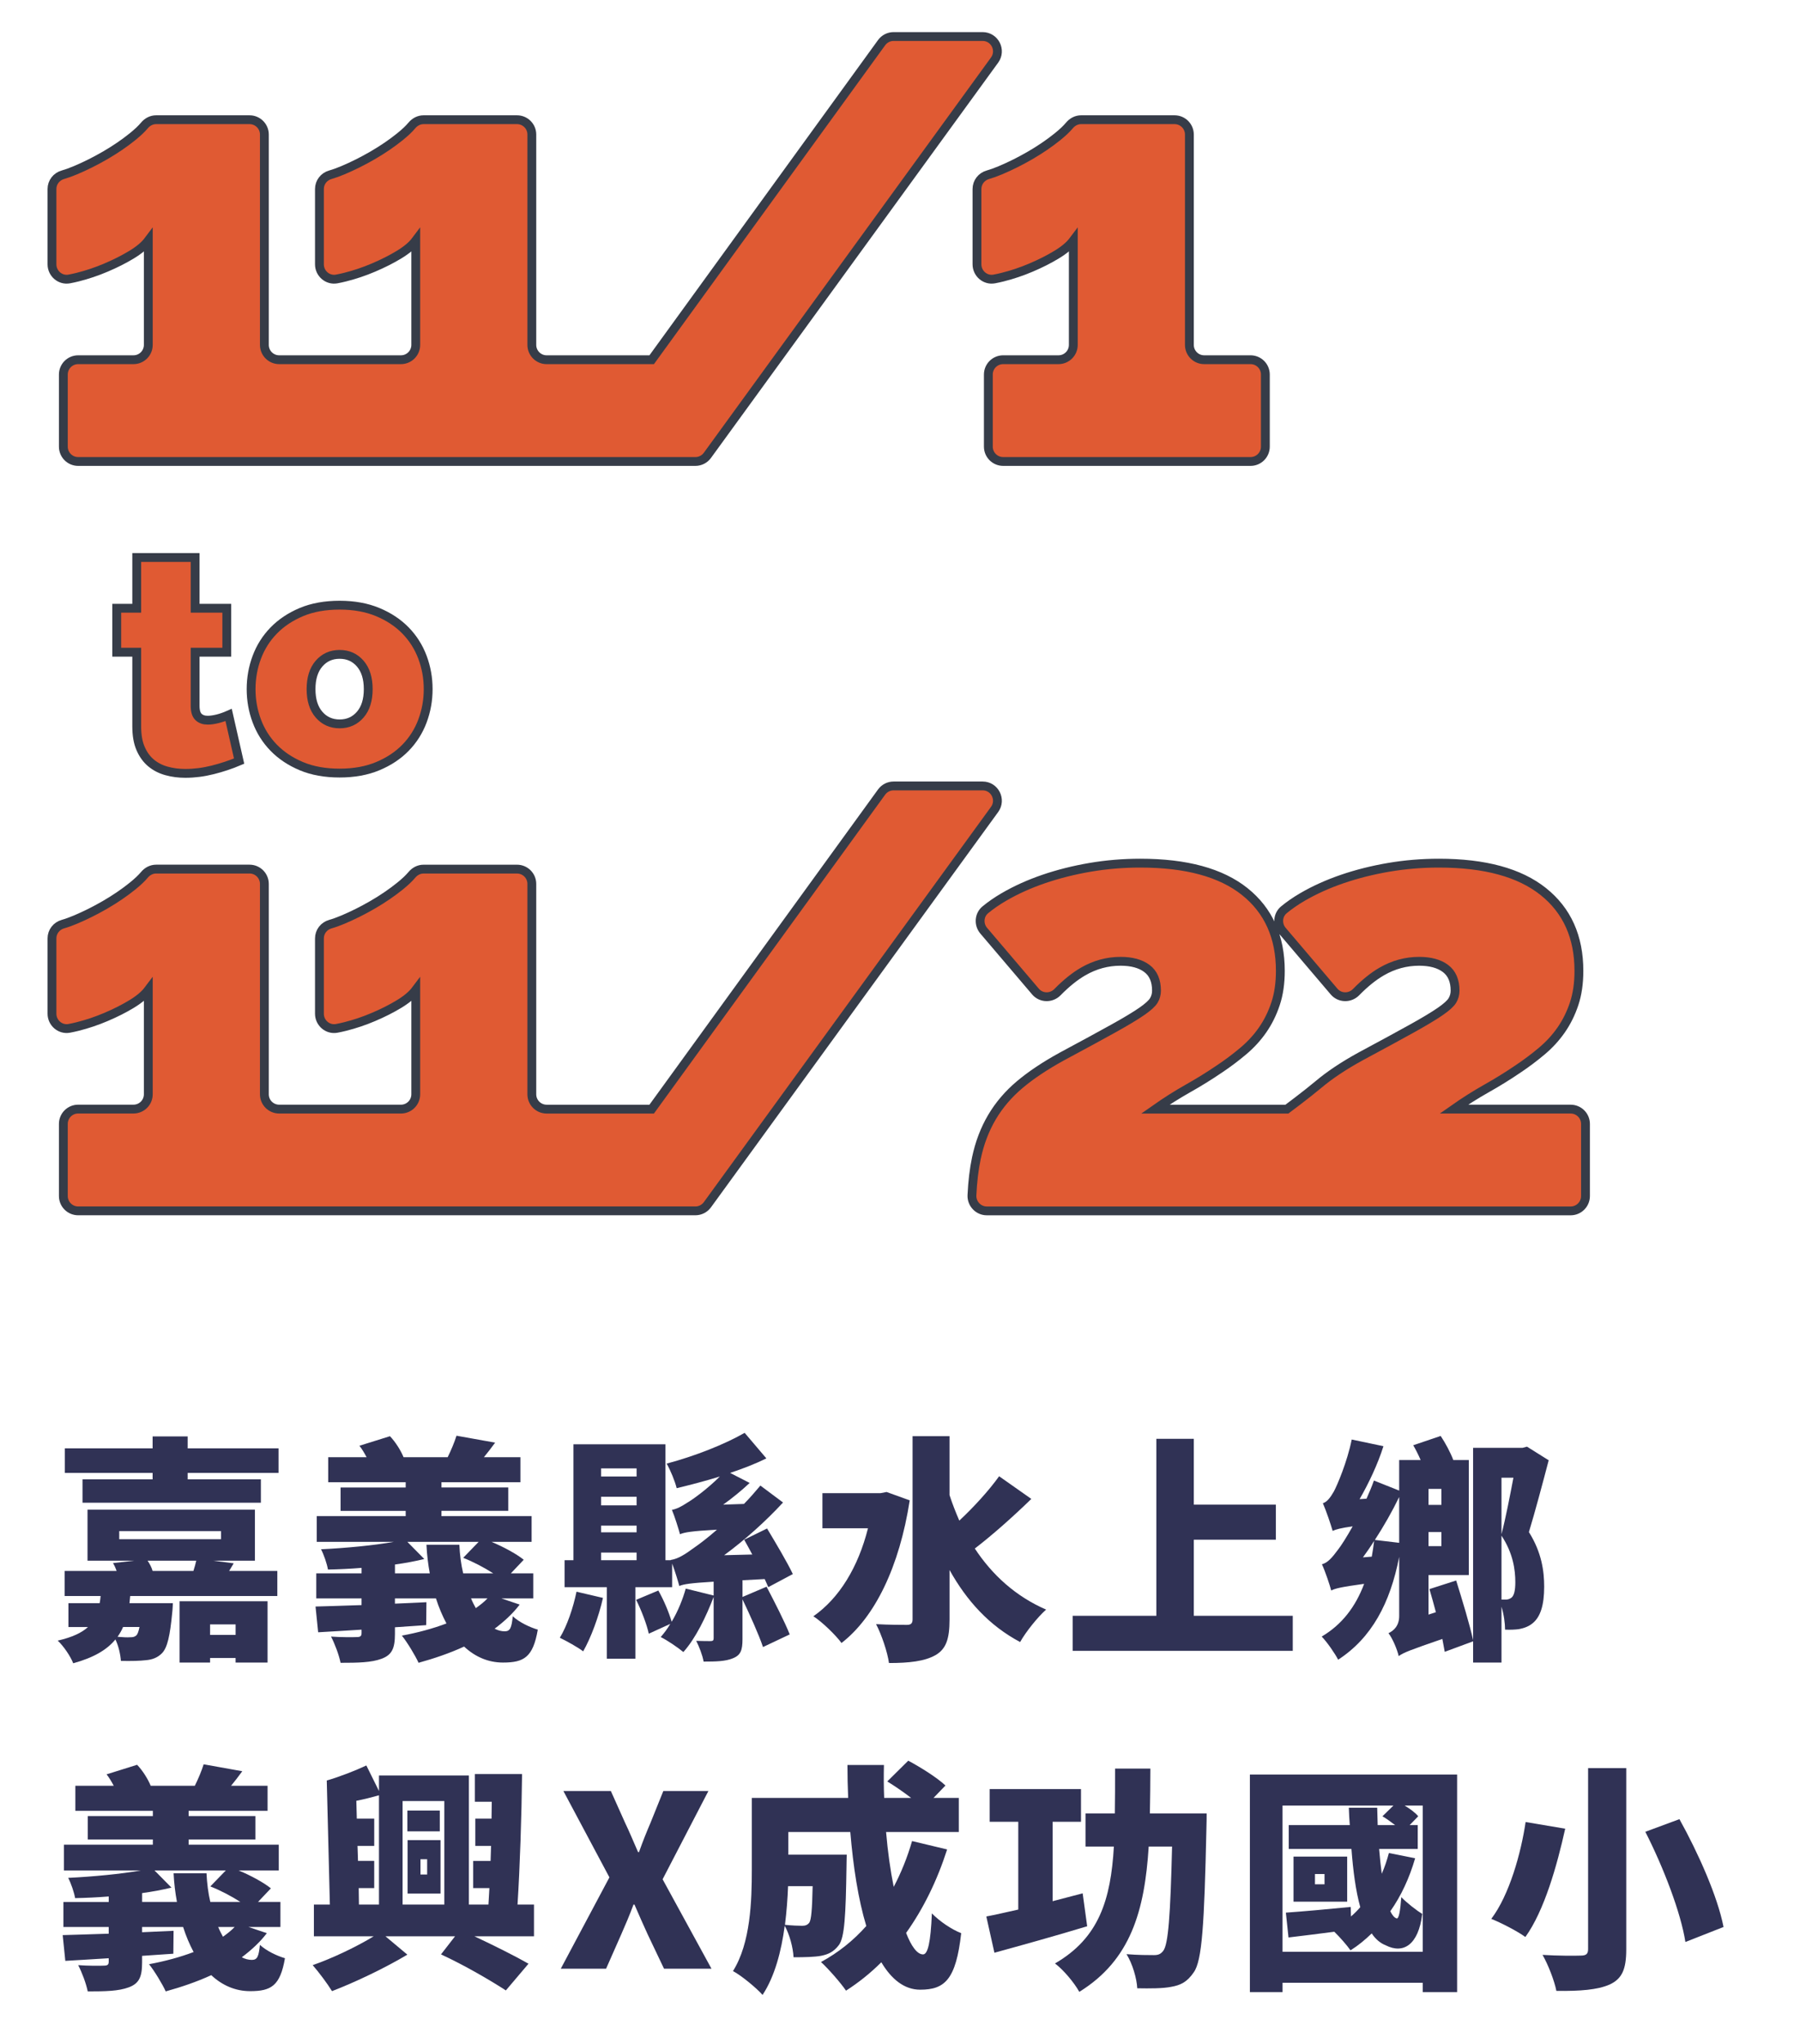 <?xml version="1.0" encoding="utf-8"?>
<!-- Generator: Adobe Illustrator 16.0.0, SVG Export Plug-In . SVG Version: 6.00 Build 0)  -->
<!DOCTYPE svg PUBLIC "-//W3C//DTD SVG 1.1//EN" "http://www.w3.org/Graphics/SVG/1.1/DTD/svg11.dtd">
<svg version="1.1" id="圖層_1" xmlns="http://www.w3.org/2000/svg" xmlns:xlink="http://www.w3.org/1999/xlink" x="0px" y="0px"
	 width="203.747px" height="231.334px" viewBox="0 0 203.747 231.334" enable-background="new 0 0 203.747 231.334"
	 xml:space="preserve">
<g>
	<g>
		<g>
			<path fill="#303255" d="M25.939,177.765h5.453v2.834H14.737l-0.081,0.811h4.913c0,0-0.027,0.729-0.081,1.135
				c-0.243,2.537-0.54,3.887-1.134,4.508c-0.513,0.539-1.161,0.756-1.835,0.809c-0.648,0.082-1.701,0.107-2.834,0.082
				c-0.054-0.756-0.27-1.701-0.621-2.43c-0.945,1.16-2.429,2.051-4.778,2.699c-0.297-0.783-1.106-1.971-1.754-2.564
				c1.646-0.379,2.726-0.891,3.428-1.539H7.746v-2.699h3.536c0.054-0.27,0.081-0.539,0.108-0.811H7.314v-2.834h5.884
				c-0.108-0.322-0.243-0.621-0.405-0.891l2.375-0.27H9.906v-5.775h18.949v5.775h-4.697l2.294,0.297L25.939,177.765z
				 M31.527,163.892v2.779H21.243v0.729h8.287v2.646H9.339v-2.646h7.936v-0.729H7.341v-2.779h9.934v-1.35h3.968v1.35H31.527z
				 M13.928,184.108c-0.162,0.404-0.378,0.756-0.621,1.107c0.594,0.053,1.107,0.08,1.404,0.053c0.324,0,0.513-0.025,0.729-0.215
				c0.135-0.135,0.243-0.432,0.351-0.945H13.928z M13.496,174.175h11.526v-0.918H13.496V174.175z M16.708,176.604
				c0.243,0.352,0.459,0.783,0.567,1.16h4.616c0.135-0.404,0.243-0.809,0.324-1.16H16.708z M20.325,181.194h9.96v6.936h-3.617
				v-0.512H23.78v0.512h-3.455V181.194z M23.78,183.812v1.188h2.889v-1.188H23.78z"/>
			<path fill="#303255" d="M58.824,181.571c-0.783,1.025-1.754,1.916-2.834,2.727c0.351,0.189,0.756,0.297,1.134,0.297
				c0.621,0,0.783-0.379,0.917-1.701c0.729,0.676,1.917,1.242,2.834,1.512c-0.54,3.131-1.566,3.725-3.941,3.725
				c-1.701,0-3.185-0.674-4.4-1.809c-1.646,0.756-3.401,1.35-5.156,1.836c-0.351-0.783-1.295-2.348-1.89-3.076
				c1.755-0.324,3.482-0.783,5.048-1.377c-0.459-0.863-0.864-1.809-1.188-2.834h-4.643v0.594l3.563-0.162l-0.027,2.592l-3.536,0.242
				v0.756c0,1.646-0.351,2.375-1.511,2.807c-1.161,0.432-2.646,0.459-4.643,0.459c-0.189-0.918-0.648-2.133-1.08-2.969
				c1.026,0.08,2.537,0.08,2.915,0.055c0.405,0,0.54-0.109,0.54-0.459v-0.379c-1.782,0.107-3.455,0.217-4.913,0.297l-0.297-2.914
				c1.458-0.027,3.239-0.109,5.209-0.162v-0.756H35.8v-2.834h5.128v-0.621c-1.296,0.107-2.591,0.162-3.806,0.188
				c-0.108-0.646-0.459-1.672-0.783-2.293c2.807-0.135,5.938-0.432,8.233-0.838h-8.719v-2.914h10.068v-0.594h-7.369v-2.646h7.369
				v-0.594h-8.772v-2.834h4.346c-0.243-0.459-0.513-0.918-0.81-1.295l3.455-1.08c0.648,0.674,1.242,1.646,1.539,2.375h4.994
				c0.378-0.756,0.783-1.727,0.999-2.43l4.373,0.783c-0.458,0.621-0.864,1.16-1.269,1.646h4.13v2.834h-8.935v0.594h7.558v2.646
				h-7.558v0.594h10.203v2.914h-4.535c1.35,0.568,2.807,1.35,3.644,2.025l-1.458,1.539h2.537v2.834h-3.617L58.824,181.571z
				 M48.648,178.036c-0.189-1.027-0.324-2.105-0.378-3.24h3.725c0.054,1.135,0.189,2.213,0.432,3.24h3.401
				c-0.999-0.648-2.294-1.324-3.401-1.756l1.754-1.809h-8.071l1.917,1.943c-0.999,0.244-2.132,0.459-3.32,0.621v1H48.648z
				 M53.318,180.87c0.162,0.404,0.351,0.756,0.54,1.105c0.486-0.35,0.945-0.701,1.322-1.105H53.318z"/>
			<path fill="#303255" d="M68.252,180.815c-0.486,2.16-1.376,4.535-2.24,6.047c-0.594-0.459-1.917-1.188-2.645-1.539
				c0.81-1.322,1.511-3.373,1.889-5.209L68.252,180.815z M86.77,179.546c0.891,1.701,2.079,4.023,2.619,5.4l-3.023,1.43
				c-0.459-1.377-1.484-3.645-2.321-5.398v4.508c0,1.27-0.216,1.809-1.08,2.16c-0.837,0.35-1.917,0.377-3.32,0.377
				c-0.135-0.756-0.513-1.701-0.837-2.348c0.621,0.027,1.404,0.027,1.62,0.027c0.27,0,0.351-0.082,0.351-0.324v-4.67
				c-0.837,2.186-2.024,4.67-3.428,6.234c-0.648-0.539-1.809-1.322-2.564-1.699c0.377-0.434,0.755-0.918,1.08-1.486l-2.43,1.107
				c-0.216-1.025-0.836-2.645-1.43-3.832l2.51-1.053c0.621,1.078,1.214,2.51,1.511,3.535c0.729-1.215,1.269-2.592,1.593-3.752
				l3.158,0.783v-1.566c-2.618,0.162-3.347,0.27-3.887,0.486c-0.135-0.514-0.486-1.674-0.81-2.537v2.672h-4.157v8.098h-3.239v-8.098
				h-4.778v-3.051h0.999v-13.117h10.419v13.117h0.594v-0.025c0.837-0.135,1.566-0.594,2.672-1.404
				c0.513-0.352,1.458-1.053,2.564-2.025c-2.915,0.162-3.671,0.297-4.184,0.514c-0.162-0.594-0.594-1.998-0.917-2.754
				c0.54-0.107,1.08-0.377,1.728-0.809c0.621-0.352,2.294-1.566,3.698-2.969c-1.646,0.512-3.32,0.943-4.886,1.322
				c-0.189-0.783-0.702-2.025-1.133-2.781c3.158-0.836,6.586-2.186,8.826-3.482l2.457,2.889c-1.242,0.621-2.645,1.16-4.103,1.646
				l2.213,1.135c-0.917,0.863-1.943,1.699-2.996,2.455l2.349-0.08c0.647-0.648,1.269-1.377,1.862-2.078l2.564,1.916
				c-1.998,2.16-4.319,4.238-6.667,5.965l3.186-0.08c-0.324-0.594-0.621-1.162-0.918-1.674l2.591-1.27
				c0.972,1.621,2.294,3.834,2.915,5.156l-2.78,1.484c-0.108-0.27-0.243-0.566-0.405-0.918l-2.51,0.135v1.891L86.77,179.546z
				 M68.037,166.159v0.918h4.022v-0.918H68.037z M72.059,169.37h-4.022v0.973h4.022V169.37z M68.037,173.392h4.022v-0.756h-4.022
				V173.392z M68.037,176.55h4.022v-0.863h-4.022V176.55z"/>
			<path fill="#303255" d="M102.973,169.776c-1.161,7.504-3.941,13.225-7.72,16.141c-0.648-0.891-2.241-2.43-3.186-3.023
				c2.942-2.051,5.075-5.561,6.182-9.959h-5.156v-3.969h6.559l0.702-0.135L102.973,169.776z M116.739,169.614
				c-2.051,1.996-4.454,4.129-6.397,5.613c1.97,2.996,4.643,5.426,8.071,6.91c-0.945,0.838-2.294,2.512-2.942,3.672
				c-3.509-1.863-6.046-4.67-7.99-8.152v5.615c0,2.158-0.378,3.32-1.593,4.021c-1.242,0.701-2.996,0.891-5.263,0.891
				c-0.162-1.215-0.837-3.213-1.458-4.4c1.458,0.082,2.942,0.082,3.482,0.082c0.458,0,0.647-0.162,0.647-0.621v-20.73h4.184v6.666
				c0.324,1,0.702,1.945,1.106,2.889c1.647-1.537,3.347-3.4,4.508-5.02L116.739,169.614z"/>
			<path fill="#303255" d="M146.331,182.841v3.967h-24.914v-3.967h9.475v-20.029h4.238v7.449h9.285v3.969h-9.285v8.611H146.331z"/>
			<path fill="#303255" d="M175.301,165.241c-0.701,2.672-1.564,5.91-2.24,8.125c1.458,2.32,1.729,4.453,1.729,6.18
				c0,2.105-0.433,3.402-1.27,4.104c-0.432,0.379-0.998,0.594-1.619,0.703c-0.404,0.053-0.945,0.08-1.539,0.053
				c0-0.701-0.135-1.727-0.404-2.592v6.316h-3.213v-2.402l-3.211,1.188c-0.082-0.432-0.162-0.916-0.271-1.457
				c-3.591,1.242-4.399,1.539-4.94,1.943c-0.161-0.729-0.701-2.023-1.16-2.592c0.566-0.27,1.215-0.809,1.215-1.943v-6.693
				c-1.025,5.264-3.131,9.178-6.91,11.635c-0.324-0.648-1.269-2.025-1.863-2.619c2.295-1.35,3.834-3.375,4.806-5.965
				c-2.564,0.35-3.267,0.512-3.726,0.756c-0.162-0.621-0.674-2.16-1.053-2.971c0.648-0.162,1.161-0.756,1.836-1.672
				c0.324-0.406,0.945-1.377,1.646-2.619c-1.377,0.189-1.916,0.352-2.268,0.514c-0.189-0.676-0.729-2.268-1.106-3.133
				c0.459-0.135,0.837-0.619,1.241-1.322c0.379-0.701,1.512-3.348,2.025-5.885l3.59,0.756c-0.648,2.053-1.674,4.211-2.699,5.992
				l0.782-0.053c0.297-0.676,0.595-1.35,0.837-2.053l2.861,1.135v-3.455h2.43c-0.243-0.566-0.54-1.16-0.838-1.674l3.105-1.053
				c0.539,0.811,1.105,1.863,1.43,2.727h1.755v13.01h-4.562v4.48l0.836-0.27c-0.242-0.891-0.485-1.809-0.729-2.617l3.023-0.973
				c0.675,2.16,1.539,4.994,1.916,6.748v-21.756h5.588l0.514-0.135L175.301,165.241z M155.274,176.146
				c0.107-0.566,0.188-1.16,0.27-1.781c-0.405,0.648-0.837,1.27-1.27,1.863L155.274,176.146z M158.377,174.581v-5.184
				c-0.811,1.674-1.754,3.32-2.754,4.859L158.377,174.581z M161.698,168.479v1.809h1.457v-1.809H161.698z M163.155,174.958v-1.592
				h-1.457v1.592H163.155z M169.958,167.212v6.396c0.459-1.754,0.972-4.4,1.35-6.396H169.958z M169.958,181.005h0.513
				c0.216,0,0.459-0.082,0.647-0.244c0.27-0.242,0.405-0.809,0.405-1.727c0-1.377-0.243-3.266-1.565-5.264V181.005z"/>
			<path fill="#303255" d="M30.204,218.753c-0.783,1.025-1.754,1.916-2.834,2.727c0.351,0.189,0.756,0.297,1.134,0.297
				c0.621,0,0.783-0.379,0.917-1.701c0.729,0.676,1.917,1.242,2.834,1.512c-0.54,3.131-1.566,3.725-3.941,3.725
				c-1.701,0-3.185-0.674-4.4-1.809c-1.646,0.756-3.401,1.35-5.156,1.836c-0.351-0.783-1.295-2.348-1.89-3.076
				c1.755-0.324,3.482-0.783,5.048-1.377c-0.459-0.863-0.864-1.809-1.188-2.834h-4.643v0.594l3.563-0.162l-0.027,2.592l-3.536,0.242
				v0.756c0,1.646-0.351,2.375-1.511,2.807c-1.161,0.432-2.646,0.459-4.643,0.459c-0.189-0.918-0.648-2.133-1.08-2.969
				c1.026,0.08,2.537,0.08,2.915,0.055c0.405,0,0.54-0.109,0.54-0.459v-0.379c-1.782,0.107-3.455,0.217-4.913,0.297l-0.297-2.914
				c1.458-0.027,3.239-0.109,5.209-0.162v-0.756H7.18v-2.834h5.128v-0.621c-1.296,0.107-2.591,0.162-3.806,0.188
				c-0.108-0.646-0.459-1.672-0.783-2.293c2.807-0.135,5.938-0.432,8.233-0.838H7.233v-2.914h10.068v-0.594H9.933v-2.646h7.369
				v-0.594H8.529v-2.834h4.346c-0.243-0.459-0.513-0.918-0.81-1.295l3.455-1.08c0.648,0.674,1.242,1.646,1.539,2.375h4.994
				c0.378-0.756,0.783-1.727,0.999-2.43l4.373,0.783c-0.458,0.621-0.864,1.16-1.269,1.646h4.13v2.834h-8.935v0.594h7.558v2.646
				h-7.558v0.594h10.203v2.914h-4.535c1.35,0.568,2.807,1.35,3.644,2.025l-1.458,1.539h2.537v2.834h-3.617L30.204,218.753z
				 M20.028,215.218c-0.189-1.027-0.324-2.105-0.378-3.24h3.725c0.054,1.135,0.189,2.213,0.432,3.24h3.401
				c-0.999-0.648-2.294-1.324-3.401-1.756l1.754-1.809h-8.071l1.917,1.943c-0.999,0.244-2.132,0.459-3.32,0.621v1H20.028z
				 M24.698,218.052c0.162,0.404,0.351,0.756,0.54,1.105c0.486-0.35,0.945-0.701,1.322-1.105H24.698z"/>
			<path fill="#303255" d="M60.444,219.104h-6.748c2.294,1.078,4.67,2.268,6.127,3.104l-2.564,3.023
				c-1.701-1.107-4.697-2.861-7.342-4.076l1.592-2.051h-7.882l2.483,2.078c-2.429,1.457-5.857,3.104-8.53,4.129
				c-0.513-0.836-1.458-2.105-2.187-2.941c2.187-0.756,5.021-2.105,6.91-3.266H35.53v-3.59h1.809l-0.351-14.037
				c1.484-0.432,3.212-1.107,4.481-1.701l1.43,2.889v-1.754h10.177v14.604h2.213c0.027-0.594,0.081-1.215,0.108-1.863h-1.835v-3.078
				h1.97l0.054-1.699h-1.782v-3.078h1.835l0.027-1.916H53.75v-3.131h5.344c-0.054,4.777-0.243,10.527-0.513,14.766h1.862V219.104z
				 M40.631,215.515h2.267v-12.363c-0.864,0.242-1.728,0.459-2.564,0.621l0.054,2.023h1.971v3.078h-1.89l0.054,1.699h1.835v3.078
				h-1.754L40.631,215.515z M45.571,203.8v11.715h4.724V203.8H45.571z M49.782,207.228h-3.671v-2.35h3.671V207.228z M46.138,208.226
				h3.725v6.047h-3.725V208.226z M47.595,212.112h0.756v-1.727h-0.756V212.112z"/>
			<path fill="#303255" d="M68.981,212.437l-5.209-9.771h5.372l1.62,3.617c0.458,0.945,0.891,1.998,1.458,3.293h0.108
				c0.459-1.295,0.891-2.348,1.295-3.293l1.458-3.617h5.102l-5.183,9.988l5.533,10.121h-5.372L73.3,218.86
				c-0.486-1.053-0.945-2.105-1.484-3.346h-0.108c-0.458,1.24-0.917,2.293-1.376,3.346l-1.728,3.914h-5.128L68.981,212.437z"/>
			<path fill="#303255" d="M107.208,209.278c-1.134,3.537-2.7,6.721-4.643,9.447c0.594,1.539,1.269,2.43,1.917,2.43
				c0.54,0,0.864-1.35,0.999-4.643c0.891,0.918,2.267,1.836,3.32,2.24c-0.594,5.264-1.862,6.396-4.643,6.396
				c-1.782,0-3.239-1.16-4.4-3.104c-1.215,1.215-2.564,2.295-3.995,3.213c-0.567-0.838-1.997-2.484-2.834-3.24
				c1.943-1.053,3.671-2.43,5.128-4.076c-0.917-3.021-1.484-6.748-1.809-10.635h-7.018v2.564h6.613c0,0-0.027,0.945-0.027,1.377
				c-0.081,5.506-0.216,7.99-0.864,8.854c-0.594,0.783-1.215,1.053-2.024,1.215c-0.729,0.135-1.863,0.162-3.104,0.162
				c-0.054-1.107-0.459-2.592-0.999-3.563c-0.378,2.861-1.134,5.748-2.51,7.826c-0.675-0.781-2.457-2.24-3.347-2.699
				c1.998-3.184,2.132-7.963,2.132-11.498v-8.098h10.905c-0.054-1.242-0.081-2.484-0.081-3.725h4.13
				c-0.027,1.24-0.027,2.482,0.027,3.725h3.05c-0.837-0.648-1.862-1.35-2.699-1.863l2.375-2.348
				c1.376,0.729,3.266,1.916,4.211,2.807l-1.35,1.404h2.861v3.859h-8.232c0.189,2.213,0.486,4.346,0.864,6.209
				c0.836-1.594,1.539-3.32,2.078-5.184L107.208,209.278z M89.204,213.435c-0.054,1.377-0.162,2.861-0.351,4.373
				c0.81,0.082,1.512,0.109,1.944,0.109c0.351,0,0.594-0.082,0.81-0.352c0.216-0.324,0.324-1.432,0.378-4.131H89.204z"/>
			<path fill="#303255" d="M123.061,217.97c-3.563,1.08-7.45,2.16-10.5,2.996l-0.917-4.102c1.025-0.189,2.267-0.486,3.617-0.783
				v-9.934h-3.239v-3.697h10.338v3.697h-3.212v8.988c1.134-0.297,2.294-0.594,3.401-0.891L123.061,217.97z M136.584,205.202
				c0,0,0,1.242-0.027,1.729c-0.243,10.877-0.486,14.926-1.432,16.25c-0.755,1.105-1.484,1.457-2.563,1.646
				c-0.945,0.188-2.375,0.188-3.833,0.162c-0.054-1.107-0.54-2.781-1.215-3.861c1.295,0.107,2.483,0.107,3.104,0.107
				c0.486,0,0.756-0.107,1.053-0.484c0.567-0.729,0.81-3.969,0.999-11.797h-2.646c-0.459,7.289-2.051,12.85-7.855,16.439
				c-0.567-1.025-1.781-2.484-2.753-3.213c4.994-2.889,6.316-7.234,6.667-13.227h-3.212v-3.752h3.32
				c0.027-1.592,0.027-3.293,0.027-5.074h3.995c0,1.754-0.027,3.455-0.054,5.074H136.584z"/>
			<path fill="#303255" d="M164.934,200.804v24.617h-3.887v-1.053h-15.872v1.053h-3.698v-24.617H164.934z M161.047,220.858v-16.547
				h-2.052c0.62,0.379,1.214,0.811,1.538,1.215l-0.971,0.998h0.917v2.699h-4.372c0.08,1,0.188,1.945,0.297,2.809
				c0.323-0.729,0.594-1.539,0.809-2.35l2.97,0.594c-0.647,2.242-1.593,4.266-2.808,5.994c0.217,0.457,0.459,0.729,0.702,0.809
				c0.271,0.107,0.433-0.918,0.54-2.402c0.566,0.594,1.754,1.539,2.375,1.891c-0.432,3.535-2.159,4.561-4.129,3.563
				c-0.621-0.244-1.162-0.701-1.594-1.35c-0.756,0.729-1.538,1.377-2.402,1.916c-0.351-0.514-1.215-1.512-1.835-2.105
				c-1.835,0.242-3.617,0.459-5.183,0.648l-0.297-2.809c1.916-0.135,4.615-0.377,7.342-0.646l0.027,1.08
				c0.377-0.324,0.729-0.676,1.053-1.053c-0.514-1.836-0.811-4.104-0.999-6.588h-7.099v-2.699h6.91
				c-0.055-0.646-0.082-1.295-0.108-1.969h3.212c0.027,0.674,0.027,1.322,0.055,1.969h1.971c-0.459-0.35-0.973-0.729-1.432-0.998
				l1.242-1.215h-12.552v16.547H161.047z M152.491,215.19h-6.074v-5.102h6.074V215.19z M149.926,212.06h-1.08v1.16h1.08V212.06z"/>
			<path fill="#303255" d="M177.169,206.931c-0.918,4.129-2.349,9.258-4.508,12.254c-0.972-0.701-2.78-1.619-3.86-2.051
				c2.052-2.699,3.375-7.477,3.887-10.959L177.169,206.931z M184.08,200.073v20.516c0,2.268-0.485,3.32-1.862,3.967
				c-1.404,0.621-3.375,0.756-6.047,0.73c-0.216-1.135-0.944-2.998-1.565-4.076c1.674,0.107,3.726,0.107,4.319,0.08
				c0.621,0,0.836-0.189,0.836-0.729v-20.488H184.08z M190.099,205.851c2.132,3.832,4.319,8.746,4.993,12.201l-4.318,1.699
				c-0.514-3.32-2.483-8.447-4.535-12.471L190.099,205.851z"/>
			<path fill="#303255" d="M40.678,491.776c-0.702,1.891-1.593,3.861-2.619,5.723v18.625h-3.725v-12.93
				c-0.378,0.486-0.783,0.945-1.161,1.35c-0.351-0.971-1.403-3.158-2.051-4.129c2.321-2.348,4.562-6.074,5.857-9.799L40.678,491.776
				z M56.792,512.589c0,1.295-0.162,2.105-0.891,2.617c-0.702,0.514-1.539,0.541-2.51,0.541c-0.108-0.811-0.405-1.943-0.729-2.781
				v2.537h-2.538v-3.697h-0.702v3.941h-2.538v-3.941H46.13v4.211h-3.104v-4.967c-0.432,1.729-0.999,3.375-1.781,4.752
				c-0.648-0.621-2.268-1.729-3.104-2.105c2.213-3.969,2.375-9.826,2.375-13.902v-7.396c4.67-0.324,9.853-0.943,13.172-1.809
				l2.51,2.889c-3.509,0.863-7.909,1.404-12.039,1.701v0.621h12.174v6.936H44.105l-0.054,0.865h12.741V512.589z M44.16,498.849
				v0.865h8.368v-0.865H44.16z M46.886,508.782v-2.158H46.13v2.158H46.886z M50.125,508.782v-2.158h-0.702v2.158H50.125z
				 M53.445,506.624h-0.783v2.158h0.783V506.624z M52.663,512.778c0.243,0.025,0.458,0.025,0.594,0.025
				c0.135,0,0.189-0.08,0.189-0.27v-0.729h-0.783V512.778z"/>
			<path fill="#303255" d="M85.763,493.235c-0.702,2.672-1.565,5.91-2.24,8.125c1.458,2.32,1.728,4.453,1.728,6.18
				c0,2.105-0.432,3.402-1.269,4.104c-0.432,0.379-0.999,0.594-1.62,0.703c-0.405,0.053-0.945,0.08-1.539,0.053
				c0-0.701-0.135-1.727-0.405-2.592v6.316h-3.212v-2.402l-3.212,1.188c-0.081-0.432-0.162-0.916-0.27-1.457
				c-3.59,1.242-4.4,1.539-4.94,1.943c-0.162-0.729-0.702-2.023-1.161-2.592c0.567-0.27,1.215-0.809,1.215-1.943v-6.693
				c-1.026,5.264-3.131,9.178-6.91,11.635c-0.324-0.648-1.269-2.025-1.863-2.619c2.294-1.35,3.833-3.375,4.805-5.965
				c-2.564,0.35-3.267,0.512-3.725,0.756c-0.162-0.621-0.675-2.16-1.053-2.971c0.648-0.162,1.161-0.756,1.835-1.672
				c0.324-0.406,0.945-1.377,1.646-2.619c-1.376,0.189-1.917,0.352-2.268,0.514c-0.189-0.676-0.729-2.268-1.106-3.133
				c0.459-0.135,0.837-0.619,1.242-1.322c0.378-0.701,1.512-3.348,2.024-5.885l3.59,0.756c-0.647,2.053-1.673,4.211-2.699,5.992
				l0.783-0.053c0.297-0.676,0.594-1.35,0.837-2.053l2.861,1.135v-3.455h2.429c-0.243-0.566-0.54-1.16-0.837-1.674l3.104-1.053
				c0.54,0.811,1.106,1.863,1.431,2.727h1.754v13.01h-4.562v4.48l0.837-0.27c-0.243-0.891-0.486-1.809-0.729-2.617l3.023-0.973
				c0.675,2.16,1.539,4.994,1.917,6.748v-21.756h5.587l0.513-0.135L85.763,493.235z M65.735,504.14
				c0.108-0.566,0.189-1.16,0.27-1.781c-0.405,0.648-0.836,1.27-1.269,1.863L65.735,504.14z M68.839,502.575v-5.184
				c-0.81,1.674-1.754,3.32-2.753,4.859L68.839,502.575z M72.159,496.474v1.809h1.458v-1.809H72.159z M73.617,502.952v-1.592h-1.458
				v1.592H73.617z M80.419,495.206v6.396c0.458-1.754,0.972-4.4,1.35-6.396H80.419z M80.419,508.999h0.513
				c0.216,0,0.459-0.082,0.648-0.244c0.27-0.242,0.405-0.809,0.405-1.727c0-1.377-0.243-3.266-1.565-5.264V508.999z"/>
			<path fill="#303255" d="M114.41,493.423v3.564h-7.531c-0.594,1.08-1.215,2.293-1.809,3.4l2.402-0.135
				c0.567-0.756,1.053-1.566,1.431-2.348l3.671,1.24c-2.672,4.725-7.099,8.936-12.632,11.256c-0.459-0.836-1.485-2.266-2.132-2.996
				c2.402-0.891,4.616-2.24,6.478-3.777c-2.942,0.242-3.779,0.404-4.346,0.646c-0.135-0.891-0.594-2.645-0.891-3.508
				c0.729-0.137,1.782-0.379,2.268-0.973c0.351-0.404,1.053-1.646,1.646-2.807h-3.995v-1.971c-0.81,1.484-1.755,3.104-2.699,4.508
				v2.969l2.726-0.648l0.486,3.482c-1.053,0.324-2.132,0.621-3.212,0.945v5.885c0,1.699-0.324,2.617-1.431,3.158
				c-1.107,0.566-2.483,0.646-4.292,0.646c-0.189-1.025-0.783-2.537-1.296-3.455c0.999,0.055,2.268,0.055,2.646,0.027
				c0.378,0,0.513-0.107,0.513-0.432v-4.75l-3.131,0.891l-0.702-3.996c1.08-0.215,2.402-0.512,3.833-0.836v-3.914
				c0.702-1.025,1.431-2.482,2.052-3.887h-5.156v-3.59h7.153l0.783-0.217l2.186,1.619h5.264c-0.216-0.729-0.486-1.484-0.756-2.131
				l3.752-1.135c0.513,1,1.053,2.268,1.269,3.266H114.41z M113.952,504.815c-1.08,1.834-2.375,3.535-3.914,5.047
				c1.484,1.295,3.239,2.834,4.157,3.969l-3.05,2.402c-0.81-1.107-2.348-2.699-3.806-4.076c-2.321,1.727-4.994,3.104-8.017,4.076
				c-0.486-0.918-1.565-2.457-2.267-3.268c6.154-1.672,10.905-5.371,12.929-9.5L113.952,504.815z"/>
			<path fill="#303255" d="M142.598,512.751v2.969h-24.806v-2.969h10.392v-0.811h-8.368v-2.727h8.368v-0.809h-7.612v-8.26h19.354
				v8.26h-7.882v0.809h8.557v2.727h-8.557v0.811H142.598z M142.382,499.417h-24.429v-3.051h5.615
				c-0.108-0.324-0.216-0.621-0.351-0.891l2.187-0.514h-5.776v-3.023h8.61c-0.135-0.35-0.297-0.701-0.432-1.025l3.725-0.783
				c0.297,0.541,0.594,1.215,0.836,1.809h8.53v3.023h-5.614l2.294,0.352l-0.54,1.053h5.345V499.417z M124.243,503.222h3.941v-0.836
				h-3.941V503.222z M128.184,506.165v-0.838h-3.941v0.838H128.184z M127.212,494.962c0.216,0.432,0.405,0.945,0.54,1.404h5.102
				c0.162-0.459,0.324-0.973,0.432-1.404H127.212z M136.066,502.386h-4.022v0.836h4.022V502.386z M136.066,505.327h-4.022v0.838
				h4.022V505.327z"/>
			<path fill="#303255" d="M171.03,494.638c0,0,0,1.242-0.027,1.701c-0.324,12.012-0.594,16.385-1.728,17.869
				c-0.837,1.188-1.674,1.512-2.861,1.729c-1.079,0.188-2.753,0.162-4.373,0.107c-0.054-1.053-0.594-2.727-1.296-3.807
				c1.729,0.162,3.348,0.162,4.076,0.162c0.54,0,0.837-0.107,1.188-0.486c0.783-0.836,1.107-4.805,1.322-13.711h-5.128
				c-0.729,1.537-1.512,2.914-2.294,4.021c-0.486-0.432-1.404-1.135-2.214-1.674v12.85h-7.072v1.916h-3.535v-20.406h3.077
				c0.27-1.377,0.512-3.078,0.594-4.4l4.291,0.594c-0.459,1.322-0.918,2.672-1.35,3.807h3.995v3.59
				c1.35-2.188,2.511-5.102,3.212-7.91l3.779,0.891c-0.297,1.053-0.648,2.105-1.025,3.158H171.03z M154.159,498.31h-3.536v3.645
				h3.536V498.31z M154.159,509.97v-4.643h-3.536v4.643H154.159z M163.067,509.161c-0.702-1.646-2.322-4.293-3.537-6.289
				l3.078-1.729c1.215,1.836,2.969,4.4,3.779,5.992L163.067,509.161z"/>
			<path fill="#303255" d="M183.238,503.249c-2.915,0.189-5.776,0.379-8.044,0.514l-0.242-2.889l2.078-0.082v-6.531h-1.809v-2.699
				h13.01v2.699h-1.512v9.717h-3.481V503.249z M199.919,512.185v3.076h-24.563v-3.076h10.014v-0.811h-8.719v-3.158h8.719v-0.811
				c-2.402,0.109-4.805,0.135-7.071,0.109c-0.054-0.865-0.433-2.188-0.756-2.971c6.37,0,13.685-0.377,18.247-1.16l2.133,2.861
				c-2.537,0.459-5.507,0.783-8.584,0.973v0.998h9.069v3.158h-9.069v0.811H199.919z M180.485,494.261v0.783h2.753v-0.783H180.485z
				 M180.485,497.851h2.753v-0.783h-2.753V497.851z M183.238,500.55v-0.674h-2.753v0.781L183.238,500.55z M198.975,502.655h-10.15
				v-10.203h10.15V502.655z M195.168,495.718h-2.78v3.672h2.78V495.718z"/>
			<path fill="#303255" d="M211.454,497.771h-8.233v-3.051h2.942c-0.297-0.945-0.837-2.16-1.296-3.104l3.132-1.107
				c0.62,1.107,1.35,2.617,1.673,3.563l-1.7,0.648h3.482V497.771z M218.364,500.011c-0.244,3.994-0.756,7.26-1.674,9.934
				c1.646,1.781,3.859,2.24,6.396,2.24c1.161,0,4.725,0,6.128-0.055c-0.433,0.811-0.918,2.482-1.079,3.482h-5.264
				c-3.132,0-5.669-0.566-7.64-2.512c-0.729,1.215-1.62,2.268-2.673,3.105c-0.35-0.756-1.079-1.891-1.699-2.564v1.025h-4.05v1.053
				h-2.888v-9.609h6.938v7.127c0.917-0.73,1.699-1.783,2.348-3.051c-0.675-1.377-1.269-3.078-1.728-5.156l2.618-0.891
				c0.135,0.701,0.297,1.322,0.486,1.916c0.242-1.025,0.432-2.105,0.566-3.238h-1.809c-0.459,0.297-0.863,0.621-0.863,0.891
				c-0.27-0.621-1.08-1.863-1.539-2.457c0.54-0.162,1.431-1.105,1.863-2.051c0.27-0.566,0.891-2.16,1.457-4.076h-2.564v-3.482h3.455
				l1.053-0.404l2.024,1.322c-0.62,2.457-1.511,5.021-2.402,7.154h0.081l0.54-0.055L218.364,500.011z M210.589,501.495h-6.397
				v-2.916h6.397V501.495z M204.192,502.304h6.397v2.916h-6.397V502.304z M207.917,509.079h-1.106v2.619h1.106V509.079z
				 M222.763,495.476c-1.188,0.215-2.402,0.377-3.536,0.486c-0.135-0.865-0.594-2.242-0.999-3.078
				c3.023-0.404,6.263-1.16,8.287-2.16l2.618,2.943c-0.972,0.432-2.051,0.783-3.158,1.08v4.426h2.51v3.537h-2.51v4.615h2.699v3.4
				h-10.419v-3.4h0.756v-9.637h2.888v9.637h0.864V495.476z"/>
			<path fill="#303255" d="M237.751,500.415c-0.351,3.697-0.918,8.477-1.728,11.633l-4.021-1.619
				c0.863-2.914,1.592-6.883,1.889-10.742L237.751,500.415z M243.204,498.337v12.119c0,1.322,0.162,1.484,1.35,1.484h3.104
				c1.214,0,1.431-0.783,1.62-4.777c0.891,0.676,2.617,1.377,3.67,1.646c-0.404,5.129-1.43,6.775-4.939,6.775h-3.994
				c-3.86,0-4.913-1.242-4.913-5.129v-12.119H243.204z M242.502,490.616c2.429,1.457,5.965,3.752,7.639,5.426l-2.916,3.104
				c-1.484-1.672-4.885-4.184-7.396-5.83L242.502,490.616z M254.352,498.714c1.512,3.213,2.861,7.262,3.428,10.068l-3.994,1.674
				c-0.406-2.754-1.729-7.045-3.105-10.23L254.352,498.714z"/>
			<path fill="#303255" d="M272.499,512.507c-0.189-0.971-0.675-2.482-1.16-3.777v4.291c0,1.322-0.162,2.133-0.999,2.619
				c-0.837,0.459-1.809,0.512-3.104,0.512c-0.08-0.674-0.377-1.619-0.701-2.375v0.027c-0.594-0.432-1.863-1.08-2.564-1.377
				c0.783-1.27,1.269-3.186,1.539-4.994l2.699,0.541v-1.566h-2.646v-9.879h2.322c0.08-0.566,0.135-1.16,0.188-1.729h-3.319v7.451
				c0,4.102-0.297,10.041-1.943,13.658c-0.567-0.594-2.025-1.674-2.754-2.025c1.322-3.211,1.403-7.963,1.403-11.605v-10.824h12.362
				v3.346h-2.132c-0.162,0.594-0.351,1.188-0.54,1.729h2.861v9.879h-2.672v1.701l2.186-0.783c0.621,1.322,1.27,3.076,1.539,4.184
				L272.499,512.507z M268.208,508.892c-0.324,1.592-0.811,3.156-1.377,4.371h1.053c0.242,0,0.324-0.08,0.324-0.322V508.892z
				 M268.504,500.226h2.429v-1.053h-2.429V500.226z M268.504,503.763h2.429v-1.08h-2.429V503.763z M282.999,510.726
				c1.135,1.025,2.699,2.457,3.482,3.428l-2.941,1.971c-0.703-0.998-2.268-2.59-3.455-3.725l2.617-1.674h-5.614l2.727,1.756
				c-1.215,1.375-3.294,2.914-4.967,3.725c-0.567-0.676-1.62-1.701-2.376-2.35c1.512-0.701,3.24-2.051,4.238-3.131h-1.809v-14.521
				h3.104c0.054-0.486,0.108-0.998,0.162-1.484h-3.914v-3.266h11.553v3.266h-3.887c-0.162,0.512-0.324,0.998-0.459,1.484h3.778
				v14.521H282.999z M281.811,499.011h-3.644v1.215h3.644V499.011z M281.811,502.845h-3.644v1.215h3.644V502.845z M281.811,506.677
				h-3.644v1.242h3.644V506.677z"/>
			<path fill="#303255" d="M37.276,542.265h-5.398v-3.373h5.398v-5.668h3.509v5.668h5.425v3.373h-5.425v5.643h-3.509V542.265z"/>
			<path fill="#303255" d="M71.256,545.126c-0.972,1.512-2.268,2.781-3.806,3.807c2.321,0.432,4.886,0.674,7.666,0.811
				c-0.783,0.891-1.728,2.564-2.187,3.615c-4.022-0.297-7.531-0.916-10.581-1.943c-3.185,1.08-6.802,1.674-10.608,2.025
				c-0.324-0.891-1.295-2.484-1.997-3.238c2.834-0.137,5.533-0.406,7.963-0.893c-0.702-0.404-1.35-0.836-1.971-1.295
				c-0.783,0.352-1.565,0.676-2.348,0.973c-0.594-0.676-1.863-1.971-2.619-2.564c0.81-0.217,1.62-0.486,2.402-0.783
				c-0.54-0.566-1.053-1.188-1.511-1.836l2.78-1.107l-2.375-1.781c0.647-0.484,1.242-1.133,1.728-1.861h-3.158v-5.102h4.184
				c-0.243-0.514-0.54-1.053-0.864-1.484l1.404-0.594c-1.134,0.053-2.24,0.08-3.32,0.08c-0.081-0.811-0.432-2.105-0.755-2.807
				c6.721-0.109,14.414-0.594,18.949-1.512l2.591,2.564c-0.999,0.215-2.079,0.404-3.212,0.566l2.213,0.674
				c-0.621,0.891-1.242,1.756-1.809,2.512h4.049v5.586h-2.51c0.621,0.621,1.188,1.242,1.539,1.809l-2.78,2.08
				c-0.513-0.865-1.485-1.971-2.564-2.971c-0.378,1.729-1.269,2.215-3.293,2.215h-1.458c-0.243,0.322-0.54,0.646-0.837,0.943h5.992
				l0.621-0.107L71.256,545.126z M54.332,538.136c0.108-0.217,0.216-0.432,0.297-0.648l2.646,1.135v-0.756h3.293
				c-0.297-0.162-0.621-0.297-0.917-0.432l0.513-0.541h-5.831V538.136z M56.248,544.235c0.972-0.566,1.835-1.188,2.564-1.861
				c-1.161-0.406-1.512-1.297-1.539-2.916c-0.54,1.242-1.295,2.484-2.348,3.375C55.331,543.345,55.762,543.804,56.248,544.235z
				 M61.485,531.603c-1.323,0.082-2.646,0.162-3.968,0.217c0.405,0.539,0.755,1.16,0.917,1.646l-1.161,0.486h3.374
				c-0.216-0.568-0.54-1.215-0.864-1.729L61.485,531.603z M59.406,546.396c1.026,0.539,2.16,0.998,3.374,1.404
				c0.945-0.406,1.782-0.865,2.511-1.404H59.406z M70.176,536.894h-5.803c0.378,0.242,0.729,0.486,0.999,0.701l-1.943,2.133
				c-0.567-0.512-1.539-1.16-2.564-1.699v1.295c0,0.648,0.162,0.701,0.972,0.701h2.186c0.594,0,0.756-0.162,0.864-0.971
				c0.513,0.324,1.458,0.646,2.268,0.863c-0.324-0.297-0.648-0.594-0.972-0.836l2.591-1.863c0.459,0.324,0.945,0.701,1.403,1.08
				V536.894z M66.182,533.952c0.513-0.838,1.08-1.943,1.484-2.916c-1.458,0.162-2.969,0.324-4.508,0.432
				c0.432,0.621,0.81,1.35,0.945,1.916l-1.512,0.568H66.182z"/>
			<path fill="#303255" d="M102.495,549.364c0,1.646-0.27,2.537-1.215,3.131c-0.945,0.566-2.213,0.648-3.914,0.648
				c-0.054-0.566-0.243-1.35-0.486-2.078c-0.432,0.486-1.025,0.646-1.835,0.646h-1.35c-2.375,0-2.834-0.863-2.834-3.346v-1.729
				h-0.945c-0.351,2.564-1.269,4.4-4.697,5.588c-0.324-0.783-1.161-2.023-1.809-2.592c2.483-0.646,3.104-1.592,3.374-2.996H85.57
				v-3.914c-0.189,0.109-0.351,0.217-0.54,0.324c-0.54-0.539-1.458-1.295-2.105-1.727v12.012h-3.644v-24.914h10.797v8.557h-7.153
				v4.184c1.782-0.918,3.644-2.402,4.508-3.725l2.969,0.916c-0.783,1.053-1.782,2.105-2.888,2.996h6.856
				c-1.025-0.836-2.24-1.699-3.293-2.348l1.998-1.539c1.835,1.08,4.211,2.754,5.398,3.941l-2.159,1.729
				c-0.108-0.109-0.216-0.217-0.324-0.352v3.859h-1.943v1.701c0,0.621,0.027,0.674,0.243,0.674h0.351
				c0.297,0,0.378-0.242,0.459-1.861c0.567,0.459,1.862,0.918,2.699,1.105c-0.054,0.596-0.162,1.107-0.27,1.539h0.783
				c0.324,0,0.432-0.135,0.432-0.459v-12.336h-7.261v-8.557h11.013V549.364z M82.925,530.847v0.756h3.482v-0.756H82.925z
				 M86.407,534.573v-0.838h-3.482v0.838H86.407z M88.566,544.479h4.238v-1h-4.238V544.479z M95.207,530.874v0.756h3.536v-0.756
				H95.207z M98.743,534.599v-0.836h-3.536v0.836H98.743z"/>
			<path fill="#303255" d="M121.424,537.569v0.619h8.314v2.295h-8.314v0.648h10.392v2.645h-24.563v-2.645h10.204v-0.648h-8.26
				v-2.295h8.26v-0.619h-7.747v-2.215h7.747v-0.674H107.28v-2.646h10.176v-0.646h-7.45v-2.215h7.45v-1.592h3.968v1.592h7.396v2.861
				h3.023v2.646h-3.023v2.889H121.424z M110.627,544.397h18.328v9.016h-3.968v-0.729h-10.581v0.729h-3.779V544.397z
				 M114.406,546.772v0.648h10.581v-0.648H114.406z M124.987,550.282v-0.676h-10.581v0.676H124.987z M121.424,532.034h3.509v-0.646
				h-3.509V532.034z M121.424,535.354h3.509v-0.674h-3.509V535.354z"/>
			<path fill="#303255" d="M160.76,531.954h-3.807c0.352,0.404,0.676,0.783,0.891,1.107l-1.754,1.188h1.862v1.754h2.159v2.969
				h-2.159v1.135h2.456v3.076h-13.55v2.619h-2.51c1.188,0.971,2.699,2.268,3.185,2.699l-2.105,2.645
				c-0.54-0.674-1.35-1.564-2.159-2.43v4.67h-3.671v-3.779c-0.837,1.08-1.728,2.053-2.592,2.809
				c-0.378-0.838-1.16-2.188-1.809-2.889c1.242-0.863,2.564-2.24,3.591-3.725h-2.996v-2.834h3.806v-0.648h-2.996v-2.645h2.996
				v-0.648c-0.972,0.055-1.943,0.08-2.861,0.08c-0.081-0.729-0.459-1.834-0.783-2.564c1.188-0.025,2.43-0.107,3.645-0.188v-2.053
				h3.104c-0.459-0.594-1.053-1.268-1.539-1.781l0.729-0.566h-1.241c-0.891,1.27-1.89,2.402-2.861,3.238
				c-0.54-0.674-1.809-2.078-2.537-2.699c1.593-1.215,3.158-3.158,4.021-5.074l3.429,1.053c-0.081,0.189-0.189,0.404-0.298,0.594
				h5.345v2.672c1.188-1.133,2.159-2.752,2.727-4.318l3.563,0.918c-0.082,0.242-0.189,0.486-0.297,0.729h7.018V531.954z
				 M143.269,542.968h3.266v-2.861h2.673v-1.135h-2.105v-2.969h2.105v-1.754h0.459c-0.729-0.648-1.836-1.512-2.511-1.971
				c0.135-0.107,0.243-0.217,0.378-0.324h-2.564c0.405,0.432,0.756,0.863,0.972,1.215l-2.591,2.078l-0.081-0.135v0.783
				c0.621-0.109,1.188-0.217,1.7-0.352l1.971,2.51c-1.08,0.297-2.349,0.514-3.671,0.676v0.945h2.699v2.645h-2.699V542.968z
				 M148.073,543.749h11.203v9.502h-3.726v-0.594h-3.913v0.676h-3.564V543.749z M154.498,534.249
				c-0.458-0.594-1.053-1.297-1.565-1.809l0.729-0.486h-1.484c-0.566,0.863-1.16,1.646-1.781,2.295h2.402v1.754h1.565v-1.754
				H154.498z M151.637,546.233v0.836h3.913v-0.836H151.637z M155.55,550.175v-0.838h-3.913v0.838H155.55z M154.363,538.972h-1.565
				v1.135h1.565V538.972z"/>
			<path fill="#303255" d="M189.596,543.21c-1.242,0.891-2.402,1.863-3.455,2.619c0.998,1.457,2.213,2.672,3.671,3.48
				c-0.81,0.703-1.97,2.133-2.537,3.133c-1.269-0.918-2.321-2.16-3.212-3.617v0.756c0,1.646-0.271,2.617-1.322,3.211
				c-1.026,0.566-2.35,0.621-4.05,0.621c-0.135-1.053-0.567-2.592-1.025-3.563c0.837,0.053,1.917,0.053,2.24,0.027
				c0.323,0,0.432-0.082,0.432-0.379v-6.154c-0.864,3.941-2.618,6.938-5.317,8.691c-0.459-0.809-1.484-2.078-2.187-2.727
				c0.433-0.27,0.864-0.594,1.241-0.998l-2.429,0.863c-0.136-0.943-0.513-2.402-0.864-3.48l2.511-0.811
				c0.351,1.053,0.756,2.348,0.944,3.266c0.811-0.836,1.458-1.889,1.943-3.023h-1.781v-1.215l-2.941,0.945
				c-0.027-0.297-0.082-0.621-0.135-0.971c-4.59,0.646-5.561,0.916-6.209,1.24c-0.189-0.729-0.811-2.537-1.242-3.508
				c0.783-0.217,1.377-0.783,2.268-1.781c0.27-0.299,0.756-0.865,1.296-1.621c-1.565,0.189-2.132,0.352-2.537,0.541
				c-0.188-0.703-0.783-2.402-1.188-3.348c0.567-0.135,1-0.621,1.512-1.404c0.514-0.756,1.998-3.643,2.781-6.424l3.535,1.432
				c-0.81,1.996-1.997,4.156-3.185,5.965l1.241-0.082c0.702-1.133,1.35-2.375,1.89-3.617l3.294,2.08
				c-0.973,1.834-2.215,3.697-3.537,5.426l1.809-0.514c0.566,1.727,1.134,3.969,1.35,5.453v-1.729h3.186l0.594-0.107l2.159,0.729
				v-1.971h-4.993V530.55h3.671c0.323-0.971,0.647-2.023,0.81-2.887l4.508,0.756c-0.404,0.729-0.81,1.457-1.215,2.131h5.588v10.096
				h-4.643v0.838c0.162,0.539,0.377,1.078,0.594,1.592c0.756-0.783,1.539-1.619,2.051-2.348L189.596,543.21z M167.868,546.233
				c-0.136,2.564-0.541,5.264-1.107,6.99c-0.648-0.35-2.078-0.781-2.834-0.998c0.621-1.619,0.891-4.129,0.998-6.451L167.868,546.233
				z M170.674,545.747c0.27,1.809,0.486,4.131,0.539,5.695l-2.86,0.541c0.026-1.566-0.162-3.941-0.378-5.75L170.674,545.747z
				 M170.728,540.862c-0.081-0.379-0.161-0.756-0.27-1.107c-0.351,0.432-0.702,0.863-1.053,1.27L170.728,540.862z M184.899,533.438
				h-5.938v0.811h5.938V533.438z M178.961,537.757h5.938v-0.836h-5.938V537.757z"/>
			<path fill="#303255" d="M217.893,548.015v3.969h-24.915v-3.969h9.475v-20.029h4.237v7.451h9.286v3.967h-9.286v8.611H217.893z"/>
			<path fill="#303255" d="M231.073,535.22h-9.853v-3.049h3.617c-0.324-1-0.81-2.268-1.241-3.24l3.293-1.133
				c0.594,1.188,1.241,2.727,1.564,3.752l-1.619,0.621h4.238V535.22z M244.191,549.499c-0.054-0.459-0.188-0.971-0.323-1.539
				c-0.324,3.807-1.188,4.779-3.51,4.779h-2.727c-2.969,0-3.644-0.973-3.644-3.861v-2.887c-0.271,1.834-0.675,3.67-1.376,4.912
				l-2.105-0.891v1.943h-5.318v0.971h-3.186v-9.365h8.504v4.992c0.512-1.43,0.836-3.184,0.998-4.83l2.483,0.674v-1.08h3.185
				c-0.242-0.324-0.512-0.646-0.782-0.943l2.268-1.484c1.188,1.188,2.483,2.859,3.022,4.049l-2.429,1.672
				c-0.351-0.863-1.106-2.051-1.943-3.131v5.346c0,0.809,0.108,0.918,0.837,0.918h1.862c0.702,0,0.837-0.406,0.917-3.105
				c0.676,0.514,2.053,1.025,2.916,1.242c-0.404-1.404-1.053-3.051-1.755-4.4l2.591-0.943c1.053,1.861,2.053,4.264,2.322,5.91
				L244.191,549.499z M230.559,538.944h-8.529v-2.914h8.529V538.944z M222.03,539.755h8.529v2.916h-8.529V539.755z M227.266,546.61
				h-2.078v2.295h2.078V546.61z M246.27,528.554c0,0-0.027,0.971-0.082,1.402c-0.27,6.668-0.594,9.395-1.35,10.365
				c-0.62,0.783-1.295,1.053-2.186,1.215c-0.756,0.135-1.943,0.135-3.186,0.107c-0.081-0.971-0.432-2.32-0.945-3.238
				c-1.053,1.754-2.672,3.238-5.128,4.4c-0.405-0.863-1.35-2.133-2.132-2.781c1.727-0.729,2.914-1.646,3.778-2.699
				c-1.053-0.998-2.511-2.24-3.59-3.186l2.078-2.078c0.864,0.703,1.997,1.594,2.997,2.402c0.27-0.863,0.404-1.754,0.539-2.672
				h-4.967v-3.238H246.27z M240.52,531.792c-0.27,2.375-0.783,4.59-1.943,6.506c0.918,0.08,1.754,0.107,2.213,0.107
				c0.379,0,0.621-0.08,0.891-0.352c0.352-0.484,0.621-2.186,0.811-6.262H240.52z"/>
			<path fill="#303255" d="M270.084,538.405c1.484,1.35,3.482,2.484,5.642,3.131c-0.837,0.729-1.944,2.133-2.483,3.078
				c-0.999-0.406-1.943-0.918-2.834-1.512v4.777c0.621-0.404,1.16-0.811,1.619-1.16l2.51,1.971
				c-0.917,0.484-1.861,0.971-2.779,1.402c1.025,0.297,1.971,0.594,2.727,0.863l-1.646,2.592c-2.376-0.918-7.154-2.375-10.636-3.293
				c0.054,0.514,0.108,1.025,0.188,1.377c-6.37,1.188-7.423,1.457-8.098,1.863c-0.242-0.891-0.998-2.457-1.592-3.078
				c0.647-0.404,1.295-1.16,1.295-2.482v-3.969c-0.594,0.379-1.188,0.729-1.809,1.025c-0.566-0.756-1.862-2.186-2.645-2.834
				c2.186-0.863,4.184-2.16,5.613-3.752h-4.453v-2.537h9.879v-0.648h-7.396v-2.24h7.396v-0.621h-8.557v-2.482h3.941
				c-0.189-0.379-0.432-0.783-0.621-1.107l3.51-1.053c0.485,0.648,1.025,1.512,1.35,2.16h5.182c0.352-0.729,0.756-1.566,0.945-2.213
				l4.373,0.781c-0.405,0.541-0.783,1-1.134,1.432h3.725v2.482h-8.665v0.621h7.531v2.24h-7.531v0.648h10.016v2.537H270.084z
				 M268.331,541.429c-0.594-0.566-1.161-1.188-1.674-1.836v1.16h-7.909V539.7c-0.485,0.594-0.999,1.189-1.538,1.729H268.331z
				 M258.315,543.993h8.125v-0.566h-8.125V543.993z M258.315,546.233h8.125v-0.566h-8.125V546.233z M262.149,548.798
				c0,0.27,0,0.566,0.027,0.891l1.025-1.457h-4.887v1.16L262.149,548.798z M259.638,538.405c-0.108,0.189-0.243,0.379-0.378,0.566
				h6.938c-0.135-0.188-0.27-0.377-0.378-0.566H259.638z M264.793,548.231c1.107,0.27,2.322,0.594,3.537,0.918
				c0.512-0.297,1.025-0.596,1.538-0.918H264.793z"/>
		</g>
	</g>
</g>
<g>
	<g>
		<g>
			<g>
				<path fill="#E05A33" stroke="#363C48" stroke-miterlimit="10" d="M134.63,39.028V15.224c0-0.926-0.75-1.677-1.677-1.677h-10.581
					c-0.518,0-0.988,0.25-1.32,0.648c-0.323,0.388-0.775,0.814-1.356,1.282c-0.925,0.745-1.953,1.445-3.081,2.1
					c-1.129,0.655-2.259,1.219-3.387,1.693c-0.522,0.219-0.991,0.388-1.407,0.506c-0.729,0.206-1.234,0.854-1.234,1.612v8.522
					c0,1.038,0.933,1.848,1.954,1.658c0.309-0.058,0.629-0.127,0.959-0.21c1.083-0.271,2.155-0.632,3.216-1.084
					c1.061-0.45,2.021-0.937,2.879-1.456c0.856-0.519,1.489-1.049,1.896-1.592v11.801c0,0.927-0.751,1.678-1.677,1.678h-6.263
					c-0.926,0-1.677,0.75-1.677,1.677v8.159c0,0.927,0.751,1.678,1.677,1.678h28.003c0.926,0,1.676-0.751,1.676-1.678v-8.159
					c0-0.927-0.75-1.677-1.676-1.677h-5.248C135.381,40.706,134.63,39.955,134.63,39.028z"/>
				<path fill="#E05A33" stroke="#363C48" stroke-miterlimit="10" d="M111.224,4.133h-10.075c-0.538,0-1.042,0.258-1.357,0.692
					L73.766,40.706h-6.642h-4.559h-0.688c-0.926,0-1.677-0.751-1.677-1.678V15.224c0-0.926-0.751-1.677-1.677-1.677H47.942
					c-0.518,0-0.988,0.25-1.32,0.647c-0.324,0.389-0.776,0.815-1.356,1.283c-0.925,0.745-1.953,1.445-3.081,2.1
					c-1.129,0.655-2.259,1.219-3.387,1.693c-0.522,0.219-0.991,0.388-1.407,0.506c-0.729,0.206-1.234,0.854-1.234,1.612v8.522
					c0,1.038,0.933,1.848,1.953,1.658c0.309-0.058,0.629-0.127,0.959-0.21c1.083-0.271,2.156-0.632,3.216-1.084
					c1.06-0.45,2.02-0.937,2.879-1.456c0.856-0.519,1.489-1.049,1.896-1.592v11.801c0,0.927-0.75,1.678-1.677,1.678h-6.857h-1.083
					h-5.841c-0.926,0-1.677-0.751-1.677-1.678V15.224c0-0.926-0.751-1.677-1.677-1.677H17.668c-0.518,0-0.988,0.25-1.32,0.647
					c-0.323,0.389-0.776,0.815-1.356,1.283c-0.925,0.745-1.953,1.445-3.081,2.1c-1.129,0.655-2.259,1.219-3.387,1.693
					c-0.522,0.219-0.991,0.388-1.407,0.506c-0.729,0.206-1.234,0.854-1.234,1.612v8.522c0,1.038,0.933,1.848,1.953,1.658
					c0.309-0.058,0.629-0.127,0.959-0.21c1.083-0.271,2.155-0.632,3.216-1.084c1.061-0.45,2.021-0.937,2.879-1.456
					c0.856-0.519,1.489-1.049,1.896-1.592v11.801c0,0.927-0.75,1.678-1.677,1.678H8.847c-0.926,0-1.677,0.75-1.677,1.677v8.159
					c0,0.927,0.75,1.678,1.677,1.678h28.597h1.083h24.038h2.849h3.387h6.717h3.197c0.537,0,1.041-0.257,1.357-0.691l32.509-44.732
					C113.386,5.688,112.594,4.133,111.224,4.133z"/>
			</g>
			<g>
				<path fill="#E05A33" stroke="#363C48" stroke-miterlimit="10" d="M168.258,123.17c1.241-0.699,2.427-1.433,3.557-2.201
					c0.947-0.632,1.85-1.309,2.708-2.032c0.858-0.721,1.591-1.523,2.2-2.404c0.61-0.88,1.096-1.862,1.457-2.945
					c0.361-1.084,0.541-2.325,0.541-3.725c0-3.838-1.342-6.829-4.029-8.975c-2.688-2.145-6.627-3.217-11.817-3.217
					c-1.942,0-3.839,0.158-5.689,0.474c-1.853,0.316-3.601,0.757-5.249,1.321c-1.648,0.565-3.148,1.242-4.504,2.031
					c-0.785,0.459-1.487,0.943-2.105,1.454c-0.714,0.59-0.78,1.662-0.18,2.367l5.859,6.886c0.645,0.756,1.793,0.774,2.489,0.065
					c0.998-1.017,1.968-1.797,2.91-2.34c1.332-0.768,2.743-1.151,4.233-1.151c1.264,0,2.258,0.271,2.98,0.813
					c0.721,0.542,1.084,1.378,1.084,2.506c0,0.406-0.103,0.779-0.305,1.117c-0.205,0.339-0.668,0.757-1.389,1.253
					c-0.723,0.498-1.796,1.142-3.218,1.931c-1.421,0.79-3.353,1.84-5.79,3.148c-1.896,1.04-3.488,2.1-4.775,3.184
					s-3.557,2.776-3.557,2.776h-14.899c1.219-0.856,2.449-1.635,3.691-2.336c1.241-0.699,2.427-1.433,3.556-2.201
					c0.947-0.632,1.852-1.309,2.709-2.032c0.857-0.721,1.592-1.523,2.201-2.404c0.609-0.88,1.095-1.862,1.455-2.945
					c0.361-1.084,0.543-2.325,0.543-3.725c0-3.838-1.344-6.829-4.029-8.975c-2.688-2.145-6.627-3.217-11.818-3.217
					c-1.943,0-3.839,0.158-5.689,0.474c-1.852,0.316-3.601,0.757-5.249,1.321c-1.649,0.565-3.149,1.242-4.504,2.031
					c-0.786,0.459-1.488,0.943-2.106,1.454c-0.714,0.59-0.78,1.662-0.18,2.367l5.86,6.886c0.644,0.756,1.793,0.774,2.489,0.065
					c0.998-1.017,1.968-1.797,2.91-2.34c1.332-0.768,2.743-1.151,4.233-1.151c1.263,0,2.257,0.271,2.98,0.813
					c0.722,0.542,1.084,1.378,1.084,2.506c0,0.406-0.102,0.779-0.305,1.117c-0.204,0.339-0.667,0.757-1.389,1.253
					c-0.723,0.498-1.795,1.142-3.217,1.931c-1.422,0.79-3.352,1.84-5.791,3.148c-1.896,1.04-3.488,2.1-4.775,3.184
					s-2.336,2.314-3.15,3.691c-0.812,1.378-1.399,2.924-1.761,4.639c-0.264,1.254-0.43,2.649-0.501,4.189
					c-0.044,0.959,0.72,1.771,1.68,1.771h32.077h1.895h32.119c0.926,0,1.678-0.751,1.678-1.678v-8.159
					c0-0.927-0.752-1.678-1.678-1.678h-13.223C165.786,124.649,167.016,123.871,168.258,123.17z"/>
				<path fill="#E05A33" stroke="#363C48" stroke-miterlimit="10" d="M111.224,88.934h-10.075c-0.538,0-1.042,0.258-1.357,0.692
					l-26.026,35.88h-6.642h-4.559h-0.688c-0.926,0-1.677-0.75-1.677-1.677v-23.804c0-0.927-0.751-1.678-1.677-1.678H47.942
					c-0.518,0-0.988,0.25-1.32,0.648c-0.324,0.387-0.776,0.814-1.356,1.282c-0.925,0.745-1.953,1.445-3.081,2.1
					c-1.129,0.655-2.259,1.219-3.387,1.693c-0.522,0.219-0.991,0.388-1.407,0.505c-0.729,0.207-1.234,0.855-1.234,1.613v8.522
					c0,1.038,0.933,1.848,1.953,1.658c0.309-0.058,0.629-0.127,0.959-0.21c1.083-0.271,2.156-0.632,3.216-1.084
					c1.06-0.45,2.02-0.937,2.879-1.456c0.856-0.519,1.489-1.049,1.896-1.591v11.8c0,0.927-0.75,1.677-1.677,1.677h-6.857h-1.083
					h-5.841c-0.926,0-1.677-0.75-1.677-1.677v-23.804c0-0.927-0.751-1.678-1.677-1.678H17.668c-0.518,0-0.988,0.25-1.32,0.648
					c-0.323,0.387-0.776,0.814-1.356,1.282c-0.925,0.745-1.953,1.445-3.081,2.1c-1.129,0.655-2.259,1.219-3.387,1.693
					c-0.522,0.219-0.991,0.388-1.407,0.505c-0.729,0.207-1.234,0.855-1.234,1.613v8.522c0,1.038,0.933,1.848,1.953,1.658
					c0.309-0.058,0.629-0.127,0.959-0.21c1.083-0.271,2.155-0.632,3.216-1.084c1.061-0.45,2.021-0.937,2.879-1.456
					c0.856-0.519,1.489-1.049,1.896-1.591v11.8c0,0.927-0.75,1.677-1.677,1.677H8.847c-0.926,0-1.677,0.751-1.677,1.678v8.159
					c0,0.927,0.75,1.678,1.677,1.678h28.597h1.083h24.038h2.849h3.387h6.717h3.197c0.537,0,1.041-0.258,1.357-0.691l32.509-44.732
					C113.386,90.488,112.594,88.934,111.224,88.934z"/>
			</g>
		</g>
	</g>
	<g>
		<g>
			<path fill="#E05A33" stroke="#363C48" stroke-miterlimit="10" d="M27.065,86.123c-0.929,0.395-1.92,0.726-2.976,0.992
				c-1.056,0.266-2.094,0.399-3.114,0.399c-0.742,0-1.45-0.093-2.123-0.278c-0.673-0.186-1.259-0.487-1.758-0.905
				c-0.499-0.417-0.892-0.962-1.182-1.635c-0.292-0.673-0.435-1.508-0.435-2.506v-8.387h-2.262v-4.976h2.262v-5.741h6.611v5.741
				h3.584v4.976h-3.584v6.056c0,0.604,0.128,1.026,0.383,1.27c0.254,0.244,0.602,0.366,1.043,0.366c0.324,0,0.697-0.053,1.113-0.157
				c0.417-0.104,0.835-0.249,1.253-0.435L27.065,86.123z"/>
			<path fill="#E05A33" stroke="#363C48" stroke-miterlimit="10" d="M38.445,87.479c-1.648,0-3.092-0.26-4.333-0.782
				c-1.241-0.521-2.286-1.218-3.132-2.088s-1.484-1.879-1.913-3.027c-0.43-1.148-0.644-2.349-0.644-3.602s0.214-2.454,0.644-3.603
				c0.429-1.147,1.066-2.156,1.913-3.026s1.891-1.566,3.132-2.089c1.241-0.521,2.685-0.782,4.333-0.782
				c1.623,0,3.063,0.261,4.314,0.782c1.252,0.522,2.302,1.219,3.149,2.089c0.847,0.87,1.484,1.879,1.914,3.026
				c0.429,1.148,0.644,2.35,0.644,3.603s-0.215,2.453-0.644,3.602c-0.429,1.148-1.067,2.157-1.914,3.027
				c-0.848,0.87-1.897,1.566-3.149,2.088C41.507,87.22,40.068,87.479,38.445,87.479z M35.208,77.98c0,1.229,0.301,2.192,0.904,2.888
				c0.604,0.696,1.38,1.045,2.333,1.045c0.95,0,1.728-0.349,2.331-1.045c0.604-0.695,0.904-1.658,0.904-2.888
				s-0.301-2.192-0.904-2.889c-0.603-0.696-1.381-1.044-2.331-1.044c-0.952,0-1.729,0.348-2.333,1.044
				C35.509,75.788,35.208,76.751,35.208,77.98z"/>
		</g>
	</g>
</g>
</svg>
